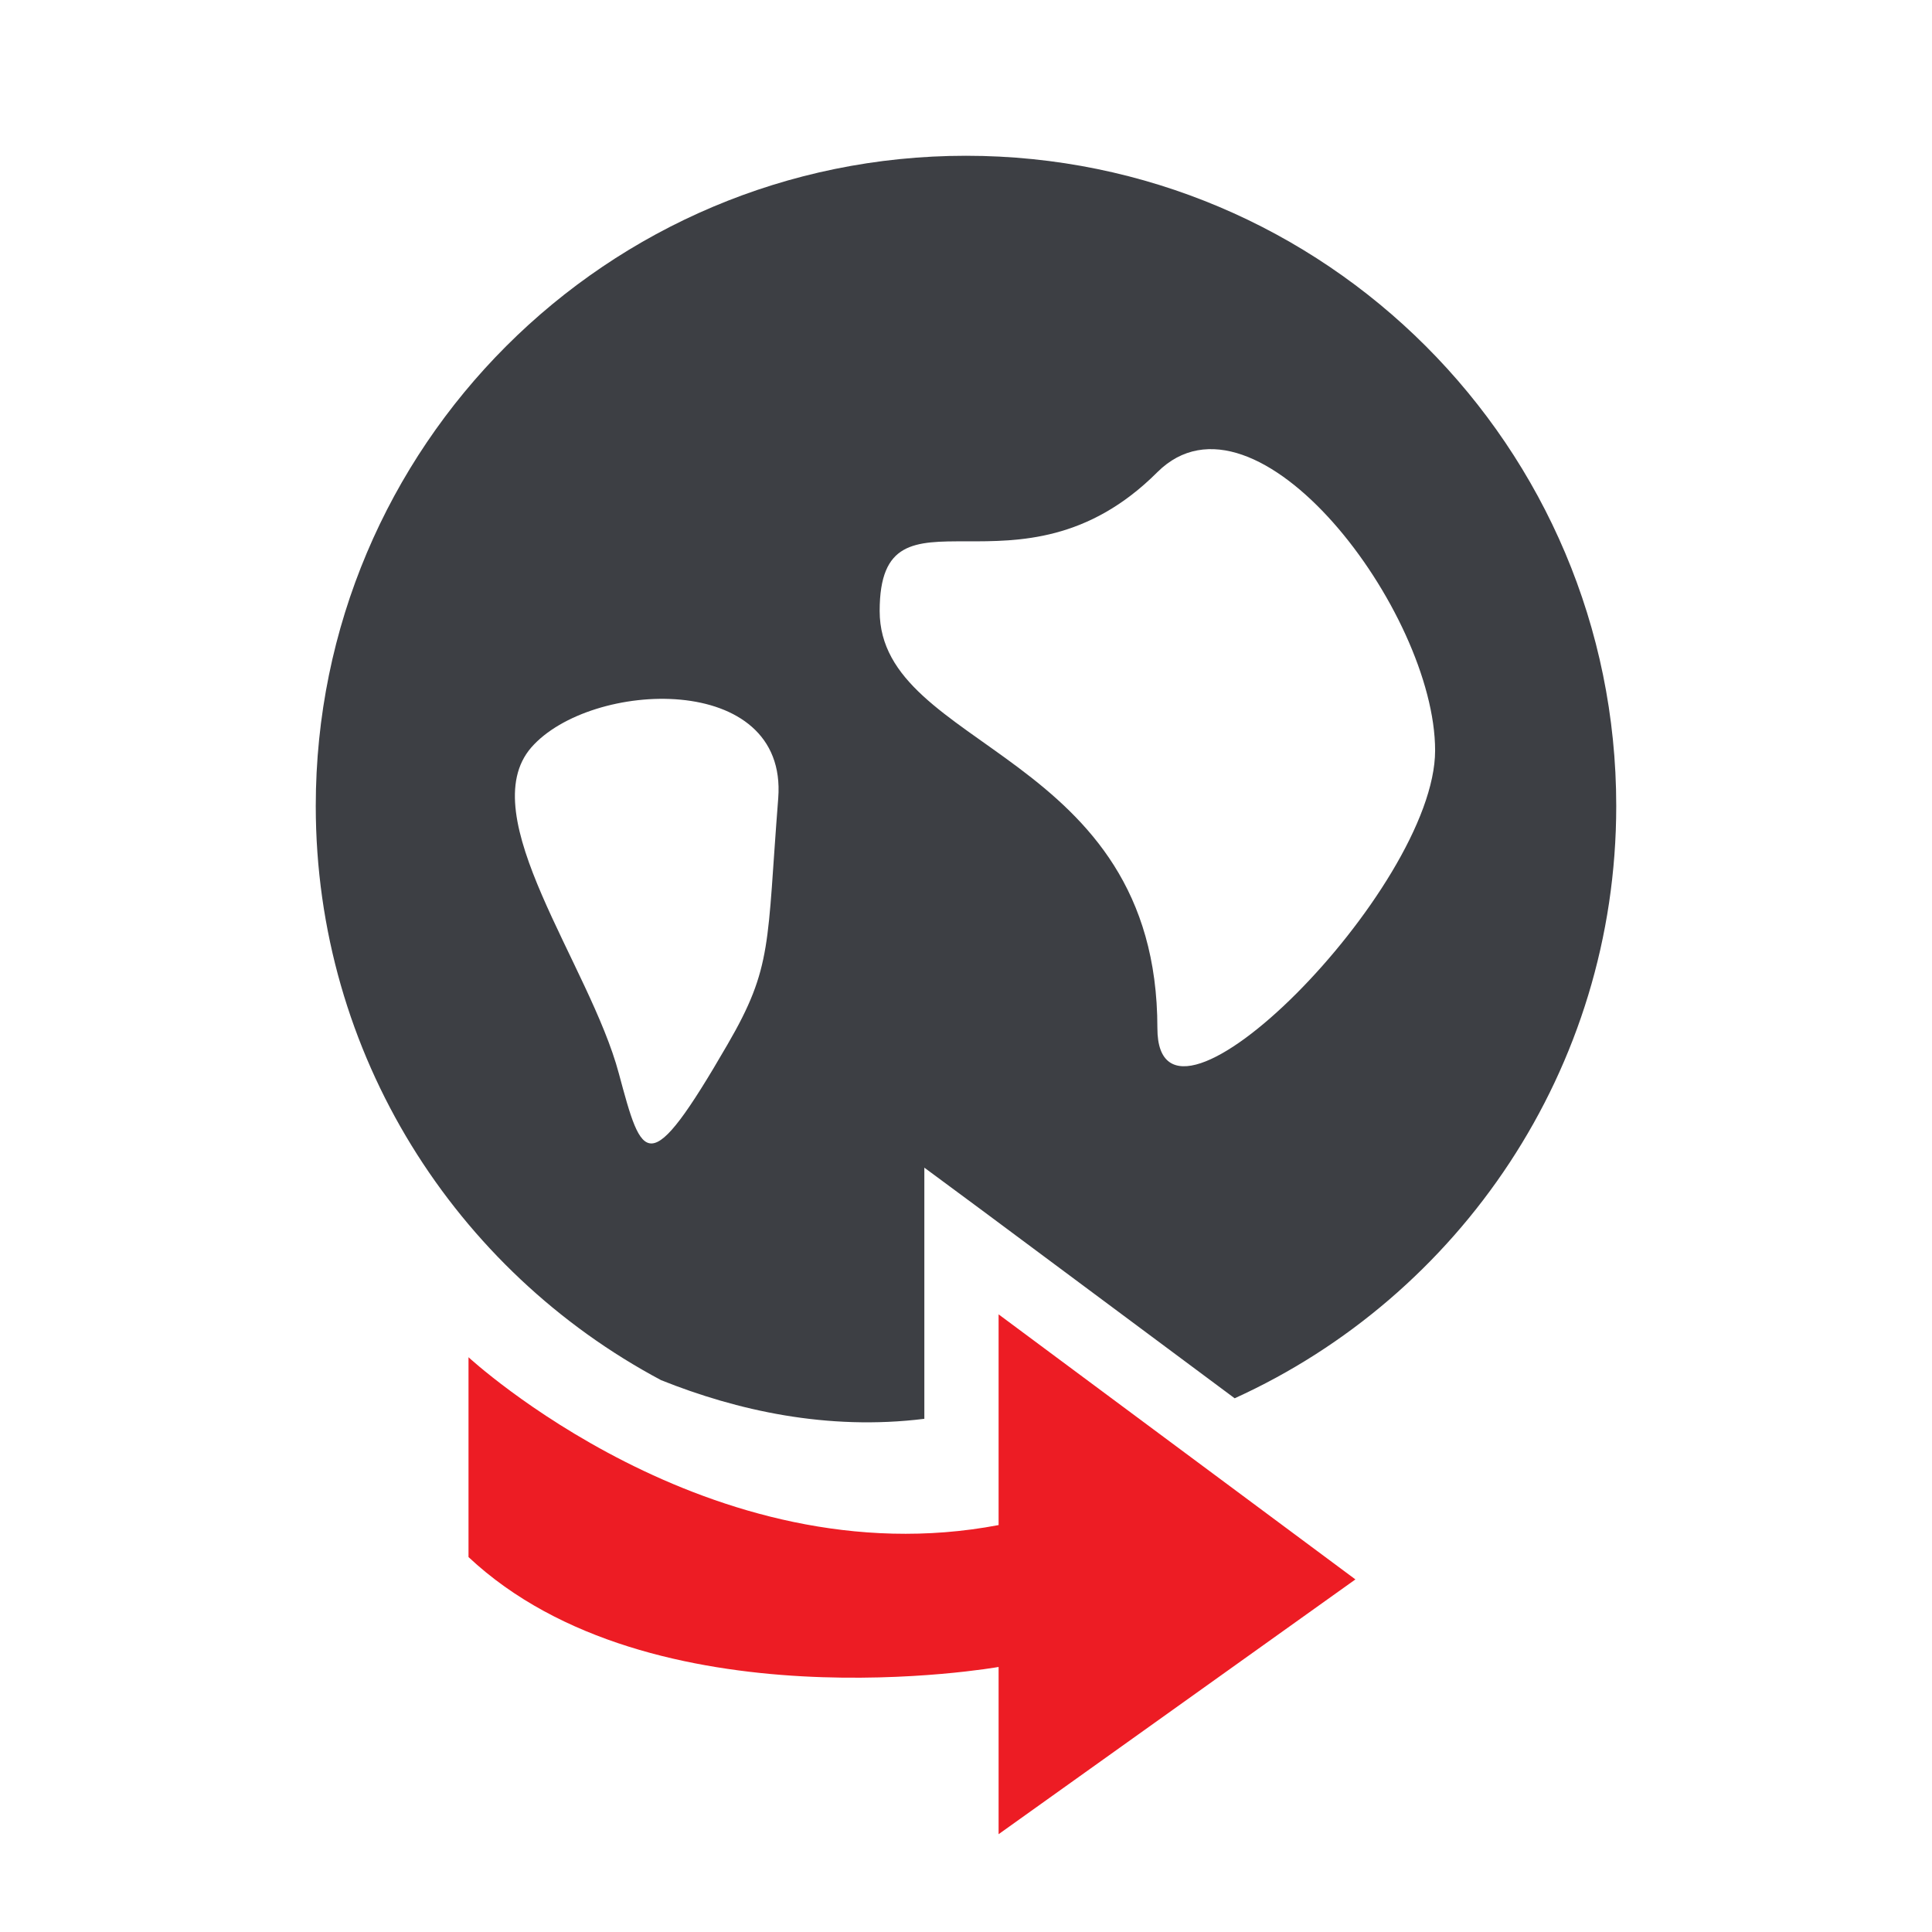 <?xml version="1.0" encoding="UTF-8"?>
<svg id="Layer_1" data-name="Layer 1" xmlns="http://www.w3.org/2000/svg" xmlns:xlink="http://www.w3.org/1999/xlink" viewBox="0 0 320 320">
  <defs>
    <style>
      .cls-1 {
        fill: none;
      }

      .cls-1, .cls-2, .cls-3 {
        stroke-width: 0px;
      }

      .cls-4 {
        clip-path: url(#clippath-1);
      }

      .cls-2 {
        fill: #3d3f44;
      }

      .cls-5 {
        clip-path: url(#clippath);
      }

      .cls-3 {
        fill: #ed1c24;
      }
    </style>
    <clipPath id="clippath">
      <rect class="cls-1" x="52.3" y="25.8" width="215.4" height="278"/>
    </clipPath>
    <clipPath id="clippath-1">
      <rect class="cls-1" x="52.3" y="25.8" width="215.4" height="278"/>
    </clipPath>
  </defs>
  <g>
    <g class="cls-5">
      <path class="cls-2" d="M237.7,124.3c0,23-46,69.1-46,46,0-46-46-46-46-69.1s23,0,46-23c16.3-16.2,46,23.1,46,46.1M128.9,132.2c-1.9,24.2-.9,27.9-8.4,40.8-13.2,22.8-14.1,19.3-18,4.8-4.8-18-24.3-42.7-14.5-54,9.8-11.2,42.5-12.7,40.9,8.4M267.7,133.5c0-59.5-48.2-107.7-107.7-107.7s-107.7,48.2-107.7,107.7c0,41.2,23.2,77,57.2,95.1,12.5,5,27.5,8.4,43.6,6.4v-41.6l9.6,7.1,41.8,31.1c37.2-16.9,63.2-54.5,63.2-98.1"/>
    </g>
    <g class="cls-4">
      <path class="cls-3" d="M77.6,224.8s39.9,36.9,87.8,27.8v-34.9l59.1,43.9-59.1,42.2v-27.7s-57.5,10.2-87.8-18.2c0,0,0-33.1,0-33.1Z"/>
    </g>
  </g>
  <rect class="cls-1" width="320" height="320"/>
</svg>